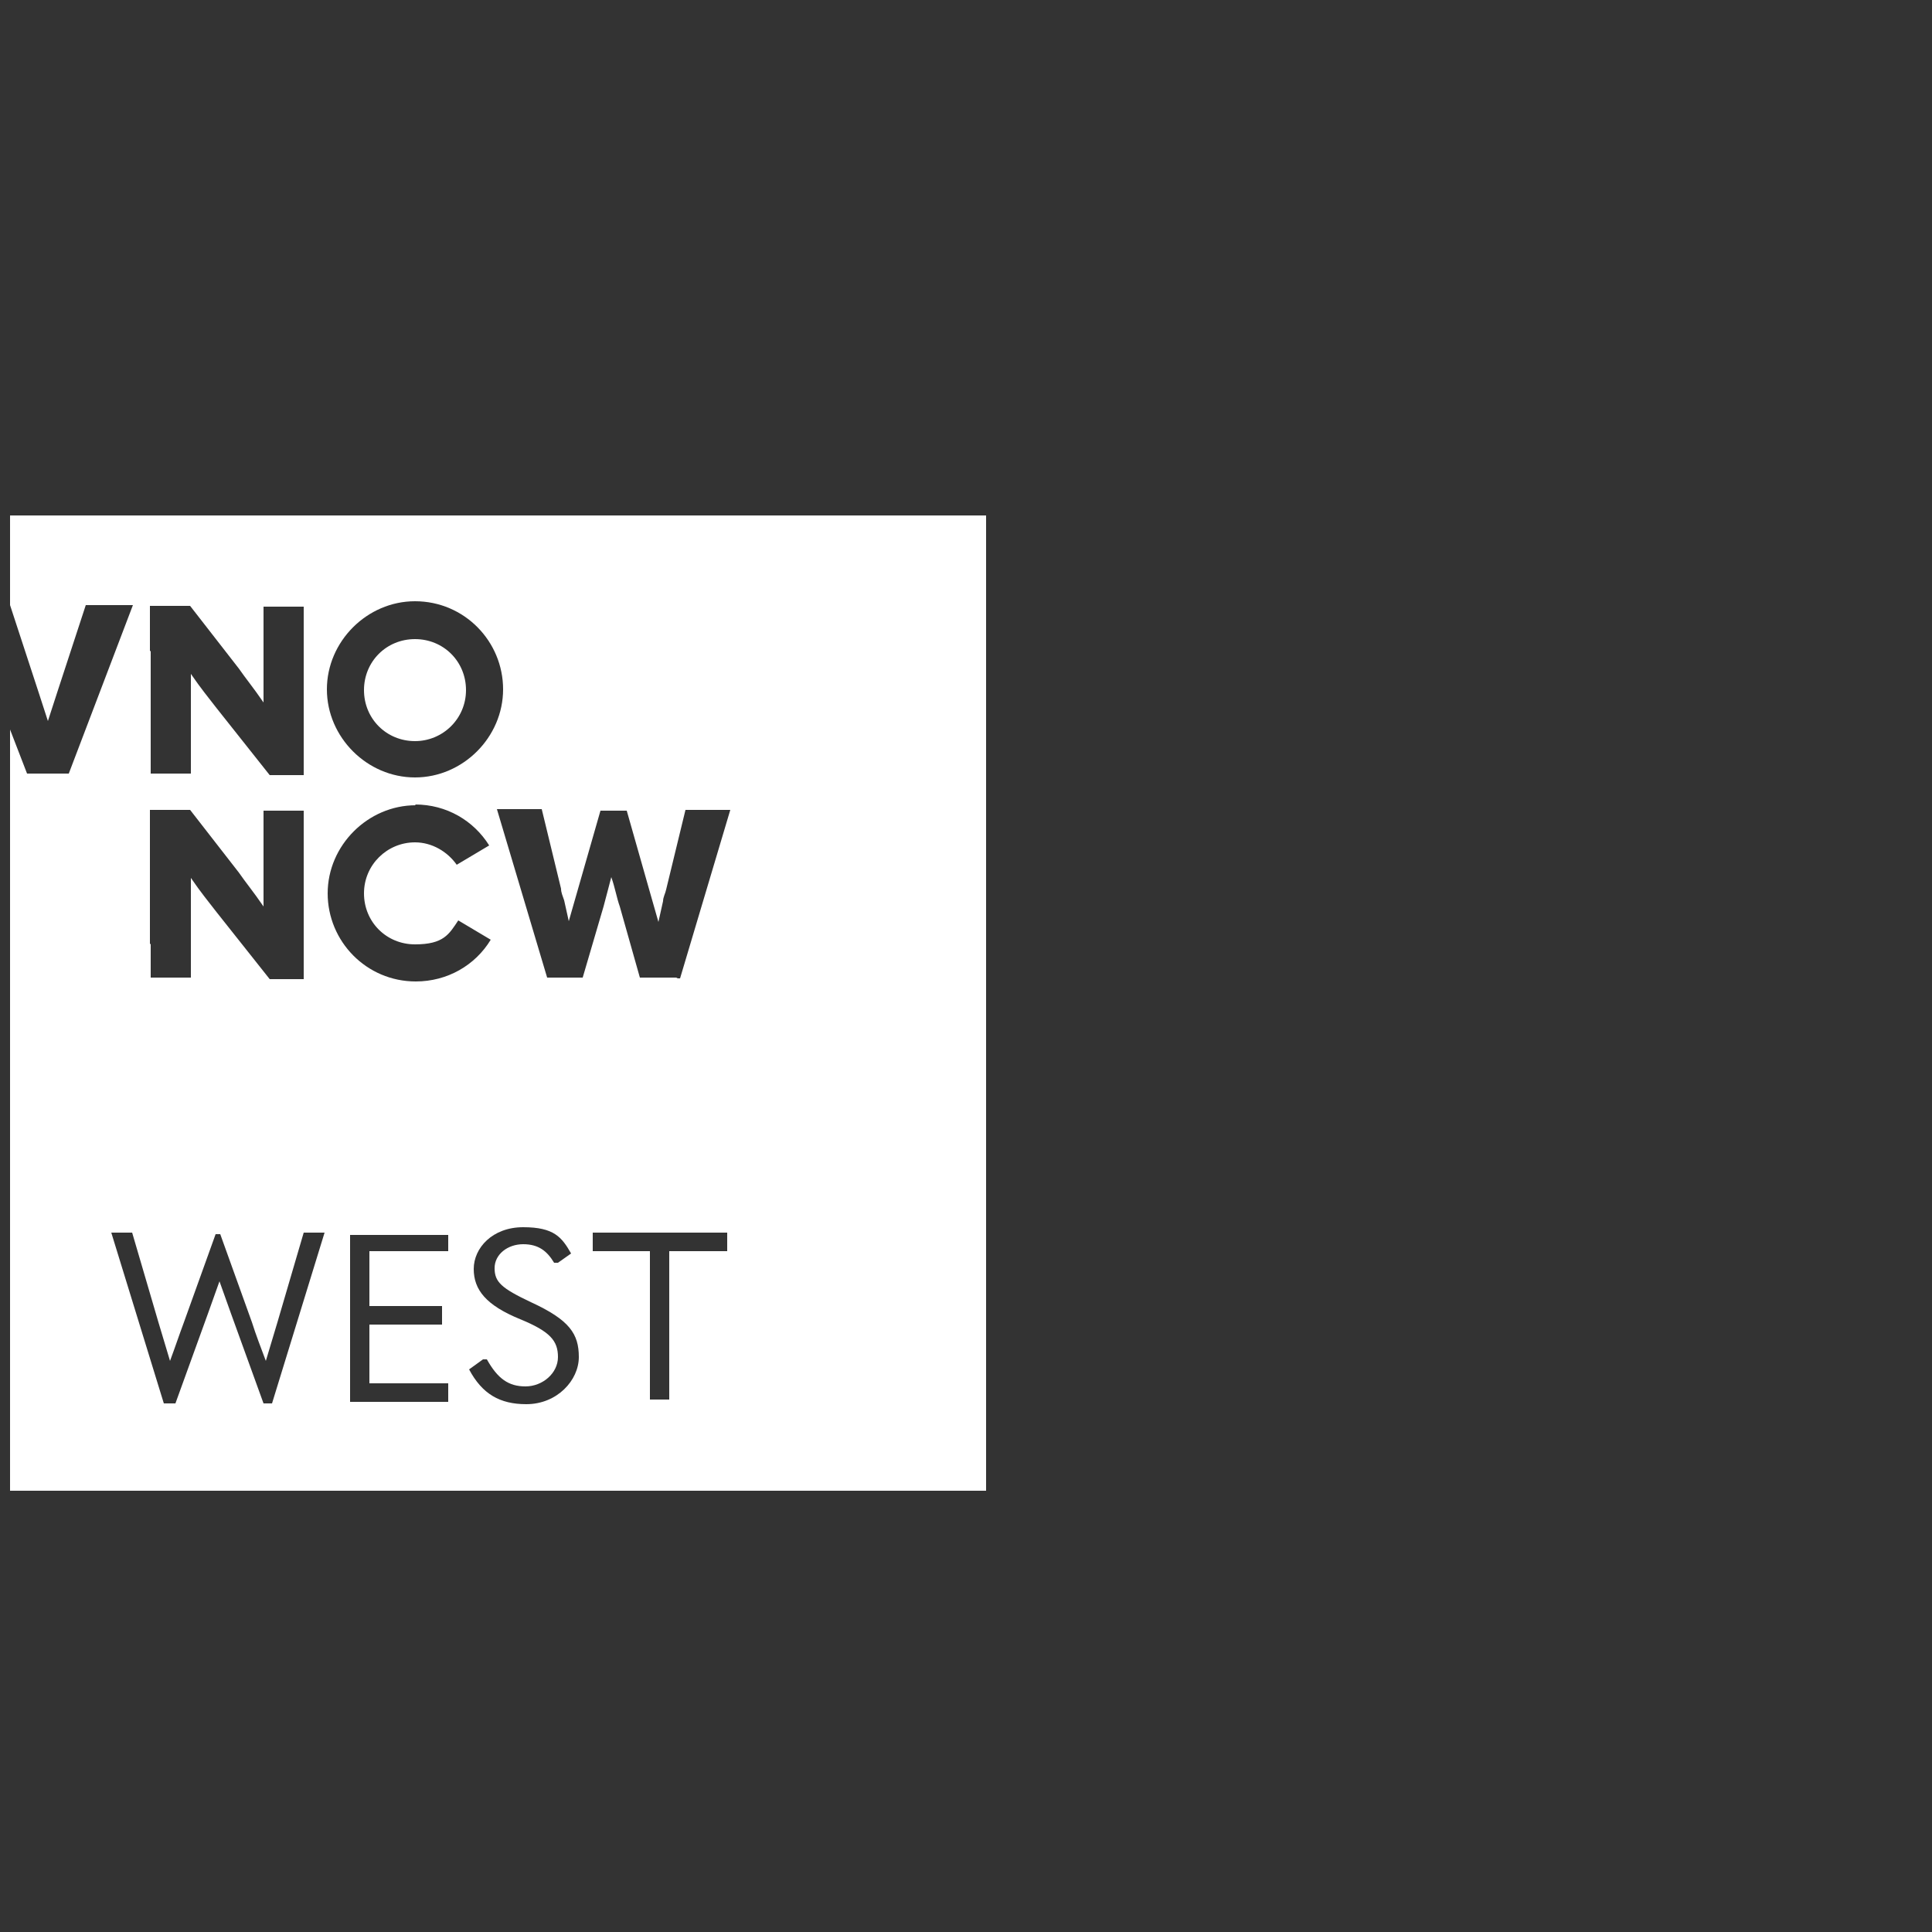 <?xml version="1.0" encoding="UTF-8"?>
<svg id="Laag_1" xmlns="http://www.w3.org/2000/svg" xmlns:xlink="http://www.w3.org/1999/xlink" version="1.1" viewBox="0 0 250 250">
  <rect x="0" y="0" width="250" height="250" fill="#333333" stroke="none"/>
  <!-- Generator: Adobe Illustrator 29.2.1, SVG Export Plug-In . SVG Version: 2.1.0 Build 116)  -->
  <defs>
    <style>
      .st0 {
        fill: none;
      }

      .st1 {
        fill: #fff;
      }

      .st2 {
        clip-path: url(#clippath);
      }
    </style>
    <clipPath id="clippath">
      <rect class="st0" x="1.3" y="66.6" width="126.3" height="126.3"/>
    </clipPath>
  </defs>
  <g class="st2">
    <g>
      <path class="st1" d="M53.7,95.9c3.6,0,6.6-2.9,6.6-6.6s-2.9-6.6-6.6-6.6-6.6,2.9-6.6,6.6,2.9,6.6,6.6,6.6"/>
      <path class="st1" d="M87.5,126.5h-4.7l-2.6-9.2c-.4-1.1-.6-2.4-1.1-3.8h0c-.4,1.5-.7,2.7-1,3.8l-2.7,9.2h-4.6l-6.5-21.8h5.8l2.5,10.3c0,.5.2.9.4,1.5l.6,2.7,4.1-14.3h3.4l2.9,10.2,1.2,4.2.6-2.7c0-.5.3-1,.4-1.5l2.5-10.3h5.8l-6.5,21.8h-.3ZM94,161.9h-7.4v19.2h-2.5v-19.2h-7.4v-2.4h17.4v2.4h0ZM68.1,181.7c-3.4,0-5.7-1.3-7.4-4.5l1.8-1.3h.5c1.4,2.5,2.8,3.5,5,3.5s4.2-1.7,4.2-3.8-1-3.3-4.9-4.9c-4.4-1.8-6-3.8-6-6.5s2.4-5.4,6.4-5.4,5,1.3,6.2,3.4l-1.7,1.2h-.5c-.9-1.5-2-2.4-4-2.4s-3.7,1.3-3.7,3.1.9,2.6,4.7,4.4c5,2.3,6.2,4.1,6.2,7.1s-2.8,6.1-6.8,6.1h0ZM58,161.9h-10.2v7.1h9.4v2.4h-9.4v7.6h10.2v2.4h-12.7v-21.6h12.7v2.4h0v-.2ZM35.6,181.6h-1.5l-4.2-11.6c-.5-1.4-1-2.8-1.5-4.2h0c-.5,1.4-1,2.8-1.5,4.2l-4.2,11.6h-1.5l-6.8-22.1h2.7l3.4,11.6,1.5,5h0c.6-1.6,1.2-3.4,1.8-5l4.1-11.4h.6l4.1,11.4c.5,1.6,1.2,3.4,1.8,5h0l1.5-5,3.4-11.6h2.7l-6.8,22.1h0ZM19.4,122.1v-17.3h5.2l6.3,8.1c.9,1.3,1.9,2.5,3.2,4.4v-12.4h5.2v21.8h-4.4l-6.9-8.7c-1-1.3-2-2.5-3.3-4.4v12.9h-5.2v-4.3h0ZM19.4,84.2v-5.8h5.2l6.3,8.1c.9,1.3,1.9,2.5,3.2,4.4v-12.4h5.2v21.8h-4.4l-6.9-8.7c-1-1.3-2-2.5-3.3-4.4v12.9h-5.2v-15.8h0ZM53.7,104.1c4.1,0,7.6,2.1,9.6,5.3l-4.2,2.5c-1.2-1.7-3.2-2.9-5.4-2.9-3.6,0-6.6,2.9-6.6,6.6s2.9,6.6,6.6,6.6,4.4-1.3,5.6-3.1l4.2,2.5c-2,3.3-5.6,5.4-9.7,5.4-6.4,0-11.4-5.2-11.4-11.4s5.2-11.4,11.4-11.4M53.7,77.8c6.4,0,11.4,5.2,11.4,11.4s-5.2,11.4-11.4,11.4-11.4-5.2-11.4-11.4,5.2-11.4,11.4-11.4M1.3,66.6v11.7l3.7,11.3,1.2,3.7,1.2-3.7,3.7-11.3h6.1l-8.3,21.8H3.5l-2.2-5.7v98.6h126.3v-126.3H1.3Z"/>
    </g>
  </g>
</svg>